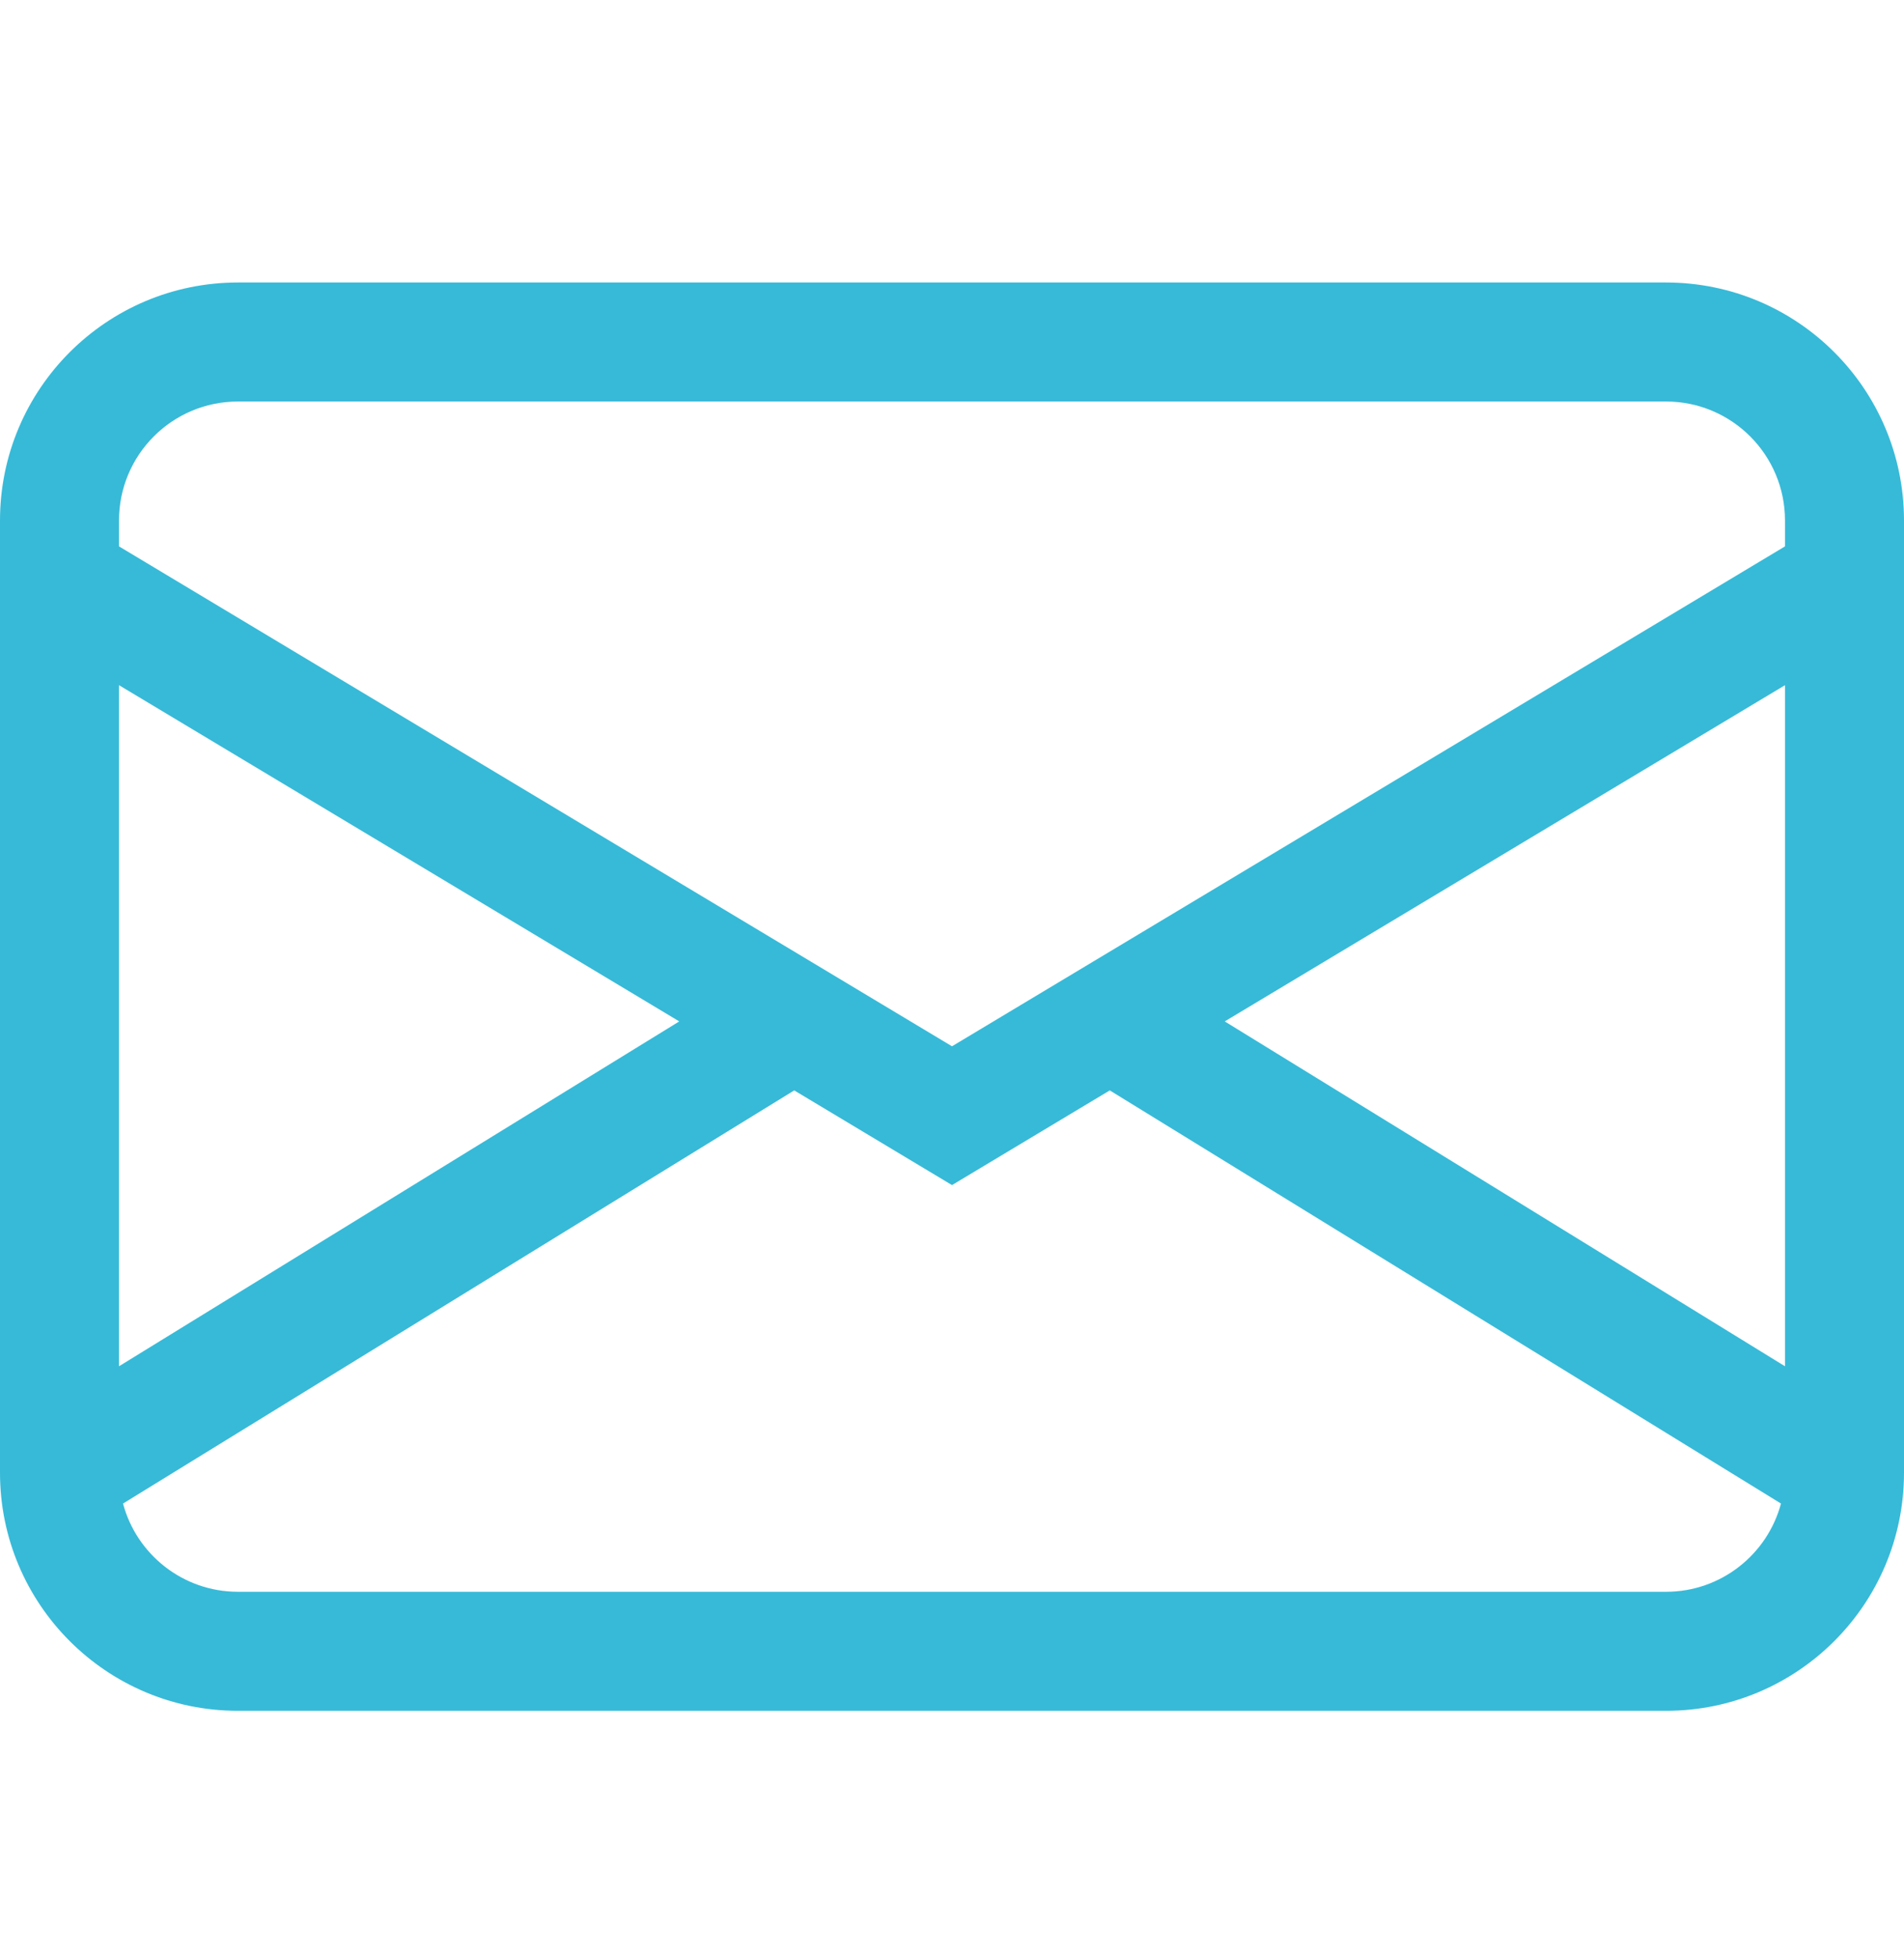 <svg width="36" height="37" viewBox="0 0 36 37" fill="none" xmlns="http://www.w3.org/2000/svg">
<path d="M0 9.84C0 7.355 2.015 5.34 4.5 5.34H31.5C33.985 5.34 36 7.355 36 9.84V27.84C36 30.325 33.985 32.34 31.5 32.34H4.5C2.015 32.34 0 30.325 0 27.84V9.84ZM4.5 7.59C3.257 7.59 2.25 8.597 2.25 9.84V10.328L18 19.778L33.75 10.328V9.84C33.75 8.597 32.743 7.59 31.5 7.59H4.5ZM33.75 12.952L23.157 19.308L33.75 25.827V12.952ZM33.674 28.422L20.983 20.612L18 22.402L15.017 20.612L2.326 28.422C2.582 29.382 3.459 30.09 4.5 30.09H31.5C32.541 30.09 33.418 29.382 33.674 28.422ZM2.25 25.827L12.843 19.308L2.25 12.952V25.827Z" fill="#37BAD8"/>
</svg>
